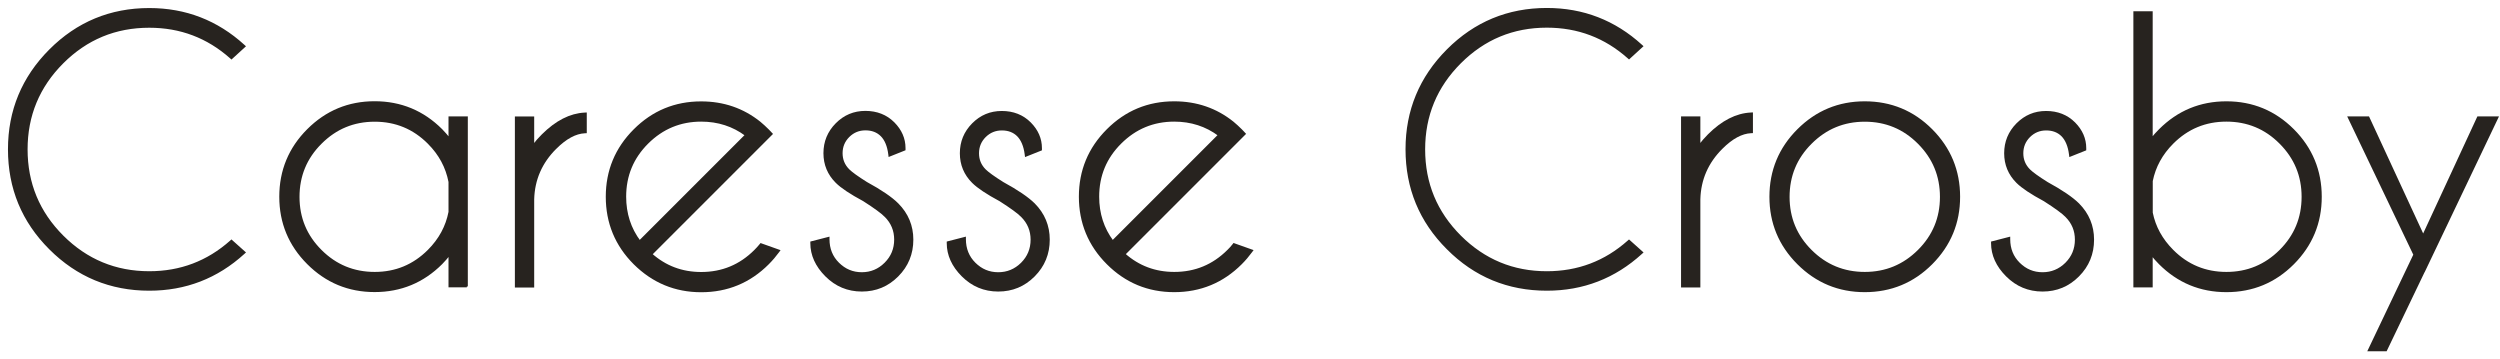 <svg width="251" height="36" viewBox="0 0 251 36" fill="none" xmlns="http://www.w3.org/2000/svg">
<path d="M23.172 5.784L23.239 5.844L23.305 5.783L24.467 4.721L24.548 4.647L24.467 4.573C21.786 2.133 18.623 0.908 14.989 0.908C11.092 0.908 7.766 2.288 5.023 5.038C2.28 7.789 0.9 11.107 0.9 14.997C0.9 18.893 2.272 22.22 5.023 24.963C7.766 27.706 11.092 29.086 14.989 29.086C18.623 29.086 21.786 27.861 24.467 25.42L24.549 25.346L24.466 25.272L23.305 24.233L23.238 24.173L23.172 24.233C20.843 26.302 18.12 27.331 14.989 27.331C11.591 27.331 8.685 26.126 6.28 23.721C3.875 21.316 2.67 18.41 2.67 14.997C2.67 11.599 3.875 8.693 6.28 6.288C8.685 3.883 11.584 2.685 14.989 2.685C18.12 2.685 20.843 3.715 23.172 5.784Z" fill="#27231F" stroke="#27231F" stroke-width="0.2"/>
<path d="M46.869 11.888V11.788H46.769H45.23H45.13V11.888V13.96C44.881 13.643 44.61 13.34 44.325 13.042L44.325 13.042L44.323 13.041C42.473 11.191 40.232 10.264 37.612 10.264C35 10.264 32.766 11.191 30.916 13.041C29.066 14.891 28.14 17.133 28.14 19.752C28.14 22.364 29.066 24.598 30.916 26.448C32.766 28.298 35 29.224 37.612 29.224C40.232 29.224 42.473 28.298 44.323 26.448L44.324 26.447C44.612 26.153 44.879 25.845 45.13 25.525V28.647V28.747H45.23H46.769V28.663H46.869V28.647V28.547V11.888ZM32.212 25.168L32.212 25.168C30.715 23.678 29.971 21.88 29.971 19.767C29.971 17.655 30.715 15.849 32.212 14.36L32.212 14.36C33.709 12.862 35.507 12.119 37.62 12.119C39.733 12.119 41.538 12.863 43.028 14.359L43.028 14.36C44.151 15.482 44.848 16.785 45.13 18.261V21.282C44.848 22.742 44.151 24.037 43.028 25.16C41.531 26.657 39.732 27.401 37.62 27.401C35.507 27.401 33.701 26.657 32.212 25.168Z" fill="#27231F" stroke="#27231F" stroke-width="0.2"/>
<path d="M58.707 11.403C57.251 11.474 55.844 12.198 54.471 13.564C54.122 13.906 53.81 14.264 53.533 14.638V11.896V11.796H53.433H51.894H51.794V11.896V28.671V28.77H51.894H53.433H53.533V28.671V20.015C53.587 18.018 54.337 16.304 55.773 14.875L55.774 14.875C56.804 13.845 57.782 13.325 58.716 13.281L58.812 13.276V13.181V11.503V11.398L58.707 11.403Z" fill="#27231F" stroke="#27231F" stroke-width="0.2"/>
<path d="M78.129 25.275L78.209 25.166L78.082 25.121L76.459 24.544L76.392 24.52L76.347 24.575C76.181 24.78 75.999 24.977 75.808 25.168C74.311 26.665 72.513 27.409 70.4 27.409C68.467 27.409 66.801 26.779 65.39 25.527L76.242 14.675L77.404 13.513L77.472 13.445L77.406 13.375C77.386 13.352 77.365 13.329 77.343 13.305C77.272 13.226 77.195 13.142 77.11 13.063C76.831 12.784 76.56 12.536 76.281 12.304L76.281 12.304L76.28 12.303C74.599 10.957 72.638 10.28 70.392 10.28C67.78 10.28 65.546 11.206 63.696 13.056C61.846 14.906 60.92 17.14 60.92 19.752C60.92 22.372 61.846 24.613 63.696 26.463L63.697 26.464C65.562 28.313 67.796 29.24 70.4 29.24C73.019 29.24 75.261 28.314 77.111 26.463C77.492 26.082 77.826 25.686 78.129 25.275ZM65.007 14.344C66.504 12.855 68.303 12.111 70.4 12.111C72.101 12.111 73.603 12.597 74.896 13.561L64.216 24.24C63.252 22.948 62.767 21.453 62.767 19.744C62.767 17.632 63.51 15.834 65.007 14.344Z" fill="#27231F" stroke="#27231F" stroke-width="0.2"/>
<path d="M83.181 24.015V23.886L83.056 23.918L81.532 24.311L81.457 24.33V24.407C81.457 25.601 81.956 26.694 82.941 27.679C83.929 28.667 85.124 29.171 86.528 29.171C87.932 29.171 89.127 28.675 90.115 27.679C91.104 26.683 91.599 25.48 91.599 24.061C91.599 22.68 91.103 21.485 90.115 20.49L90.115 20.489C89.49 19.864 88.442 19.151 86.986 18.358C86.064 17.781 85.474 17.348 85.198 17.073C84.725 16.599 84.496 16.04 84.496 15.381C84.496 14.716 84.732 14.149 85.198 13.683C85.672 13.216 86.231 12.988 86.89 12.988C87.56 12.988 88.094 13.196 88.504 13.605C88.914 14.015 89.177 14.645 89.284 15.494L89.299 15.622L89.42 15.574L90.751 15.043L90.814 15.018V14.95V14.866C90.814 13.929 90.448 13.088 89.723 12.356L89.723 12.356C88.971 11.604 88.022 11.234 86.882 11.234C85.747 11.234 84.783 11.637 83.979 12.449C83.176 13.26 82.773 14.239 82.773 15.381C82.773 16.516 83.176 17.48 83.98 18.284C84.49 18.794 85.408 19.407 86.716 20.108C87.823 20.815 88.543 21.34 88.896 21.7L88.897 21.7C89.547 22.351 89.875 23.134 89.875 24.053C89.875 24.997 89.547 25.787 88.889 26.445C88.23 27.104 87.44 27.431 86.528 27.431C85.608 27.431 84.826 27.104 84.167 26.452C83.51 25.803 83.181 24.99 83.181 24.015Z" fill="#27231F" stroke="#27231F" stroke-width="0.2"/>
<path d="M97.676 18.292C98.186 18.802 99.104 19.415 100.412 20.116C101.519 20.823 102.24 21.348 102.592 21.707L102.593 21.708C103.244 22.359 103.572 23.142 103.572 24.061C103.572 25.004 103.243 25.794 102.585 26.453C101.927 27.104 101.136 27.432 100.224 27.432C99.305 27.432 98.522 27.104 97.863 26.453C97.206 25.803 96.877 24.99 96.877 24.015V23.886L96.752 23.918L95.228 24.311L95.153 24.33V24.407C95.153 25.601 95.652 26.695 96.637 27.679C97.625 28.667 98.82 29.171 100.224 29.171C101.628 29.171 102.823 28.675 103.812 27.679C104.8 26.683 105.295 25.48 105.295 24.061C105.295 22.68 104.8 21.485 103.812 20.49L103.811 20.489C103.186 19.872 102.138 19.159 100.683 18.365C99.761 17.789 99.17 17.356 98.894 17.081C98.421 16.607 98.193 16.048 98.193 15.389C98.193 14.723 98.428 14.156 98.894 13.69C99.368 13.224 99.927 12.996 100.586 12.996C101.256 12.996 101.791 13.204 102.2 13.613C102.603 14.023 102.874 14.653 102.98 15.502L102.996 15.63L103.116 15.582L104.447 15.051L104.51 15.026V14.958V14.874C104.51 13.937 104.144 13.096 103.419 12.364L103.419 12.364C102.668 11.612 101.718 11.242 100.578 11.242C99.443 11.242 98.479 11.645 97.675 12.456C96.872 13.268 96.469 14.247 96.469 15.389C96.469 16.524 96.872 17.488 97.676 18.292Z" fill="#27231F" stroke="#27231F" stroke-width="0.2"/>
<path d="M123.308 25.159L123.306 25.16C121.809 26.657 120.011 27.401 117.899 27.401C115.966 27.401 114.3 26.772 112.888 25.52L123.74 14.668L124.902 13.506L124.97 13.438L124.905 13.367C124.884 13.345 124.863 13.321 124.841 13.297C124.77 13.219 124.694 13.134 124.609 13.055C124.33 12.777 124.059 12.529 123.78 12.296L123.78 12.296L123.778 12.295C122.098 10.949 120.136 10.272 117.891 10.272C115.279 10.272 113.045 11.199 111.195 13.049C109.345 14.899 108.419 17.133 108.419 19.745C108.419 22.364 109.345 24.606 111.195 26.456C113.045 28.306 115.279 29.232 117.891 29.232C120.51 29.232 122.752 28.306 124.602 26.456C124.983 26.075 125.317 25.679 125.62 25.267L125.7 25.159L125.573 25.114L123.949 24.537L123.881 24.512L123.837 24.569C123.678 24.774 123.504 24.97 123.308 25.159ZM110.258 19.745C110.258 17.632 111.001 15.834 112.498 14.345C113.995 12.855 115.794 12.111 117.891 12.111C119.592 12.111 121.094 12.597 122.387 13.561L111.707 24.24C110.743 22.948 110.258 21.453 110.258 19.745Z" fill="#27231F" stroke="#27231F" stroke-width="0.2"/>
<path d="M164.782 25.42L164.864 25.346L164.781 25.272L163.62 24.233L163.553 24.174L163.486 24.233C161.158 26.302 158.435 27.332 155.304 27.332C151.906 27.332 149 26.126 146.595 23.721C144.19 21.316 142.985 18.41 142.985 14.997C142.985 11.599 144.19 8.693 146.595 6.288C149 3.883 151.899 2.677 155.304 2.677C158.435 2.677 161.158 3.707 163.486 5.776L163.554 5.836L163.62 5.775L164.782 4.713L164.863 4.639L164.782 4.566C162.101 2.125 158.938 0.9 155.304 0.9C151.407 0.9 148.081 2.28 145.338 5.031C142.595 7.781 141.215 11.1 141.215 14.989C141.215 18.886 142.587 22.212 145.338 24.955C148.081 27.714 151.407 29.086 155.304 29.086C158.938 29.086 162.101 27.861 164.782 25.42Z" fill="#27231F" stroke="#27231F" stroke-width="0.2"/>
<path d="M175.895 11.496V11.391L175.79 11.396C174.334 11.466 172.919 12.191 171.553 13.556C171.205 13.905 170.893 14.264 170.616 14.633V11.888V11.788H170.516H168.977H168.877V11.888V28.663V28.763H168.977H170.516H170.616V28.663V20.007C170.669 18.011 171.42 16.296 172.857 14.868L172.857 14.867C173.887 13.838 174.865 13.318 175.799 13.273L175.895 13.268V13.173V11.496Z" fill="#27231F" stroke="#27231F" stroke-width="0.2"/>
<path d="M181.814 25.168L181.814 25.168C180.317 23.678 179.574 21.88 179.574 19.768C179.574 17.655 180.317 15.849 181.814 14.36L181.814 14.36C183.311 12.863 185.11 12.119 187.222 12.119C189.335 12.119 191.141 12.863 192.63 14.36L192.63 14.36C194.127 15.857 194.871 17.655 194.871 19.768C194.871 21.88 194.127 23.678 192.63 25.168C191.133 26.657 189.335 27.401 187.222 27.401C185.11 27.401 183.304 26.657 181.814 25.168ZM187.222 10.272C184.61 10.272 182.377 11.199 180.526 13.049C178.676 14.899 177.75 17.14 177.75 19.76C177.75 22.372 178.676 24.606 180.526 26.456C182.377 28.306 184.61 29.232 187.222 29.232C189.842 29.232 192.084 28.306 193.926 26.456C195.768 24.606 196.695 22.372 196.695 19.76C196.695 17.14 195.768 14.899 193.926 13.049C192.084 11.198 189.842 10.272 187.222 10.272Z" fill="#27231F" stroke="#27231F" stroke-width="0.2"/>
<path d="M202.524 18.292C203.035 18.802 203.953 19.415 205.261 20.116C206.368 20.823 207.088 21.348 207.441 21.707L207.441 21.708C208.092 22.359 208.42 23.142 208.42 24.061C208.42 25.004 208.092 25.794 207.434 26.453C206.775 27.104 205.985 27.432 205.073 27.432C204.153 27.432 203.37 27.104 202.712 26.453C202.055 25.803 201.726 24.99 201.726 24.015V23.886L201.601 23.918L200.077 24.311L200.002 24.33V24.407C200.002 25.601 200.501 26.695 201.486 27.679C202.474 28.667 203.669 29.171 205.073 29.171C206.477 29.171 207.672 28.675 208.66 27.679C209.649 26.683 210.144 25.48 210.144 24.061C210.144 22.68 209.648 21.485 208.66 20.49L208.66 20.489C208.034 19.872 206.987 19.159 205.531 18.365C204.609 17.789 204.019 17.356 203.743 17.081C203.27 16.607 203.041 16.048 203.041 15.389C203.041 14.723 203.277 14.156 203.743 13.69C204.217 13.224 204.776 12.996 205.435 12.996C206.104 12.996 206.639 13.204 207.049 13.613C207.451 14.023 207.722 14.653 207.828 15.502L207.844 15.63L207.965 15.582L209.296 15.051L209.359 15.026V14.958V14.874C209.359 13.937 208.992 13.096 208.268 12.364L208.268 12.364C207.516 11.612 206.566 11.242 205.427 11.242C204.292 11.242 203.328 11.645 202.524 12.456C201.721 13.268 201.318 14.247 201.318 15.389C201.318 16.524 201.721 17.488 202.524 18.292Z" fill="#27231F" stroke="#27231F" stroke-width="0.2"/>
<path d="M216.03 13.948V1.331V1.231H215.93H214.391H214.291V1.331V28.655V28.755H214.391H215.93H216.03V28.655V25.55C216.272 25.857 216.539 26.159 216.836 26.456C218.686 28.306 220.92 29.232 223.532 29.232C226.152 29.232 228.393 28.306 230.236 26.456C232.078 24.606 233.004 22.372 233.004 19.76C233.004 17.14 232.078 14.899 230.236 13.049L230.236 13.049C228.386 11.198 226.152 10.272 223.532 10.272C220.92 10.272 218.686 11.198 216.836 13.049C216.545 13.339 216.274 13.64 216.03 13.948ZM218.124 25.16L218.124 25.16C217.024 24.06 216.327 22.795 216.037 21.358V18.169C216.327 16.724 217.024 15.452 218.124 14.352C219.621 12.855 221.419 12.111 223.532 12.111C225.645 12.111 227.451 12.855 228.94 14.352L228.94 14.352C230.437 15.849 231.181 17.647 231.181 19.76C231.181 21.873 230.437 23.678 228.94 25.168C227.443 26.657 225.645 27.401 223.532 27.401C221.419 27.401 219.613 26.657 218.124 25.16Z" fill="#27231F" stroke="#27231F" stroke-width="0.2"/>
<path d="M250.671 11.931L250.739 11.788H250.58H248.857H248.793L248.766 11.846L243.286 23.677L237.813 11.846L237.786 11.788H237.722H235.976H235.817L235.885 11.931L242.405 25.57L237.901 35.022L237.833 35.165H237.992H239.492H239.555L239.582 35.108L243.369 27.219L243.376 27.221L250.671 11.931Z" fill="#27231F" stroke="#27231F" stroke-width="0.2"/>
</svg>
